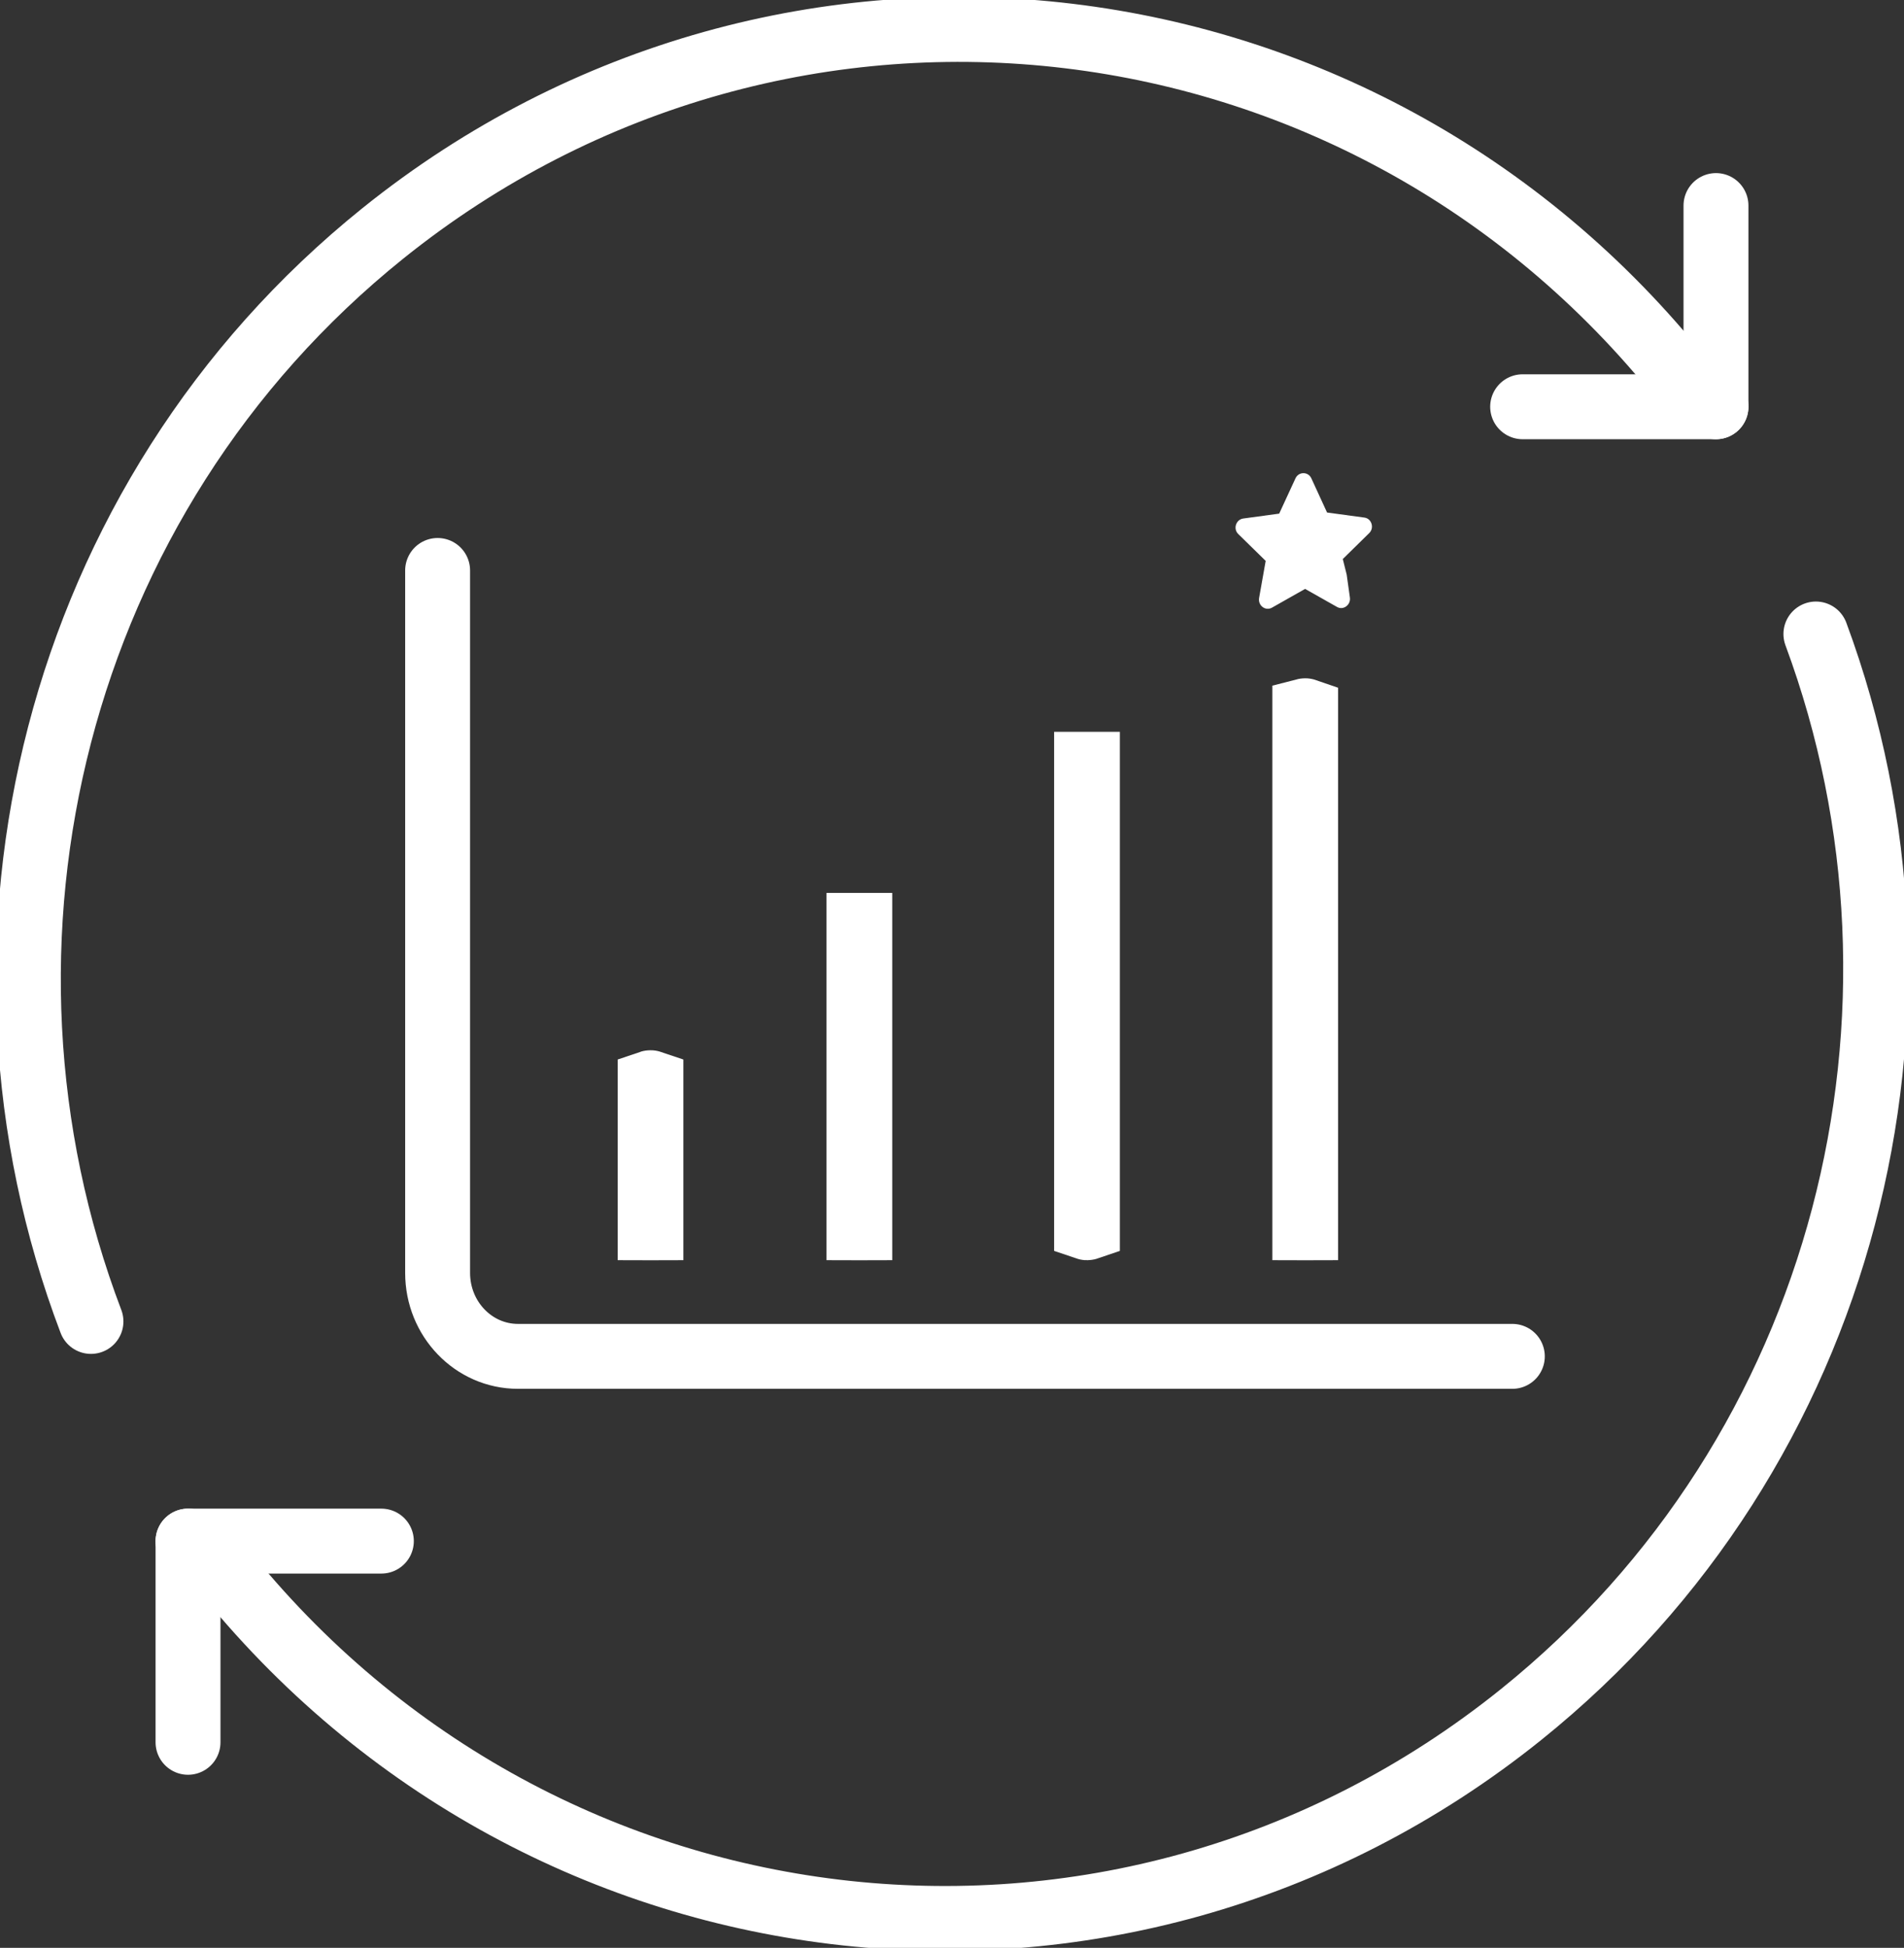 <svg width="44" height="45" viewBox="0 0 44 45" fill="none" xmlns="http://www.w3.org/2000/svg">
<rect x="0" y="0" width="44" height="45" fill="#333333" stroke="none"/>
<g clip-path="url(#clip0_1090_469)">
<path d="M31.031 12.915L31.64 12.317C31.766 12.197 31.697 11.977 31.528 11.957L30.667 11.84L30.305 11.052C30.233 10.891 30.01 10.891 29.937 11.052L29.561 11.866L28.73 11.979C28.561 12.003 28.491 12.22 28.617 12.339L29.249 12.958L29.097 13.814C29.067 13.989 29.243 14.123 29.395 14.038L30.16 13.605L30.896 14.021C31.044 14.107 31.224 13.972 31.194 13.797L31.121 13.275" fill="white"/>
<path d="M15.034 25.013C15.037 25.013 15.039 25.013 15.042 25.014V28.363C15.039 28.363 15.037 28.365 15.034 28.365C15.03 28.365 15.027 28.363 15.024 28.363V25.014C15.027 25.013 15.03 25.013 15.034 25.013Z" fill="white" stroke="white" stroke-width="1.5"/>
<path d="M19.86 21.378C19.863 21.378 19.866 21.378 19.869 21.378V28.363C19.866 28.363 19.863 28.365 19.86 28.365C19.856 28.365 19.853 28.363 19.85 28.363V21.378C19.853 21.378 19.856 21.378 19.86 21.378Z" fill="white" stroke="white" stroke-width="1.5"/>
<path d="M25.12 17.656C25.123 17.656 25.126 17.657 25.129 17.657V28.362C25.126 28.363 25.123 28.364 25.12 28.364C25.117 28.364 25.113 28.363 25.11 28.362V17.657C25.113 17.657 25.117 17.656 25.12 17.656Z" fill="white" stroke="white" stroke-width="1.5"/>
<path d="M30.163 16.42C30.166 16.42 30.169 16.42 30.172 16.421V28.363C30.169 28.363 30.166 28.365 30.163 28.365C30.16 28.365 30.157 28.363 30.153 28.363V16.421C30.157 16.42 30.16 16.42 30.163 16.42Z" fill="white" stroke="white" stroke-width="1.5"/>
<path d="M34.949 31.335H11.97C10.945 31.335 10.113 30.473 10.113 29.407V13.179" stroke="white" stroke-width="1.5" stroke-linecap="round" stroke-linejoin="round"/>
<path d="M4.345 35.603H8.813" stroke="white" stroke-width="1.5" stroke-linecap="round" stroke-linejoin="round"/>
<path d="M4.345 35.603V40.251" stroke="white" stroke-width="1.5" stroke-linecap="round" stroke-linejoin="round"/>
<path d="M41.964 14.647C45.19 23.351 42.703 33.538 35.153 39.608C25.822 47.109 12.29 45.481 4.929 35.973" stroke="white" stroke-width="1.5" stroke-linecap="round" stroke-linejoin="round"/>
<path d="M39.655 9.397H35.187" stroke="white" stroke-width="1.5" stroke-linecap="round" stroke-linejoin="round"/>
<path d="M39.655 9.397V4.749" stroke="white" stroke-width="1.5" stroke-linecap="round" stroke-linejoin="round"/>
<path d="M2.102 30.528C-1.223 21.785 1.246 11.503 8.847 5.392C18.178 -2.108 31.709 -0.48 39.071 9.028" stroke="white" stroke-width="1.5" stroke-linecap="round" stroke-linejoin="round"/>
</g>
<defs>
<clipPath id="clip0_1090_469">
<rect width="44" height="45" fill="white"/>
</clipPath>
</defs>
</svg>
